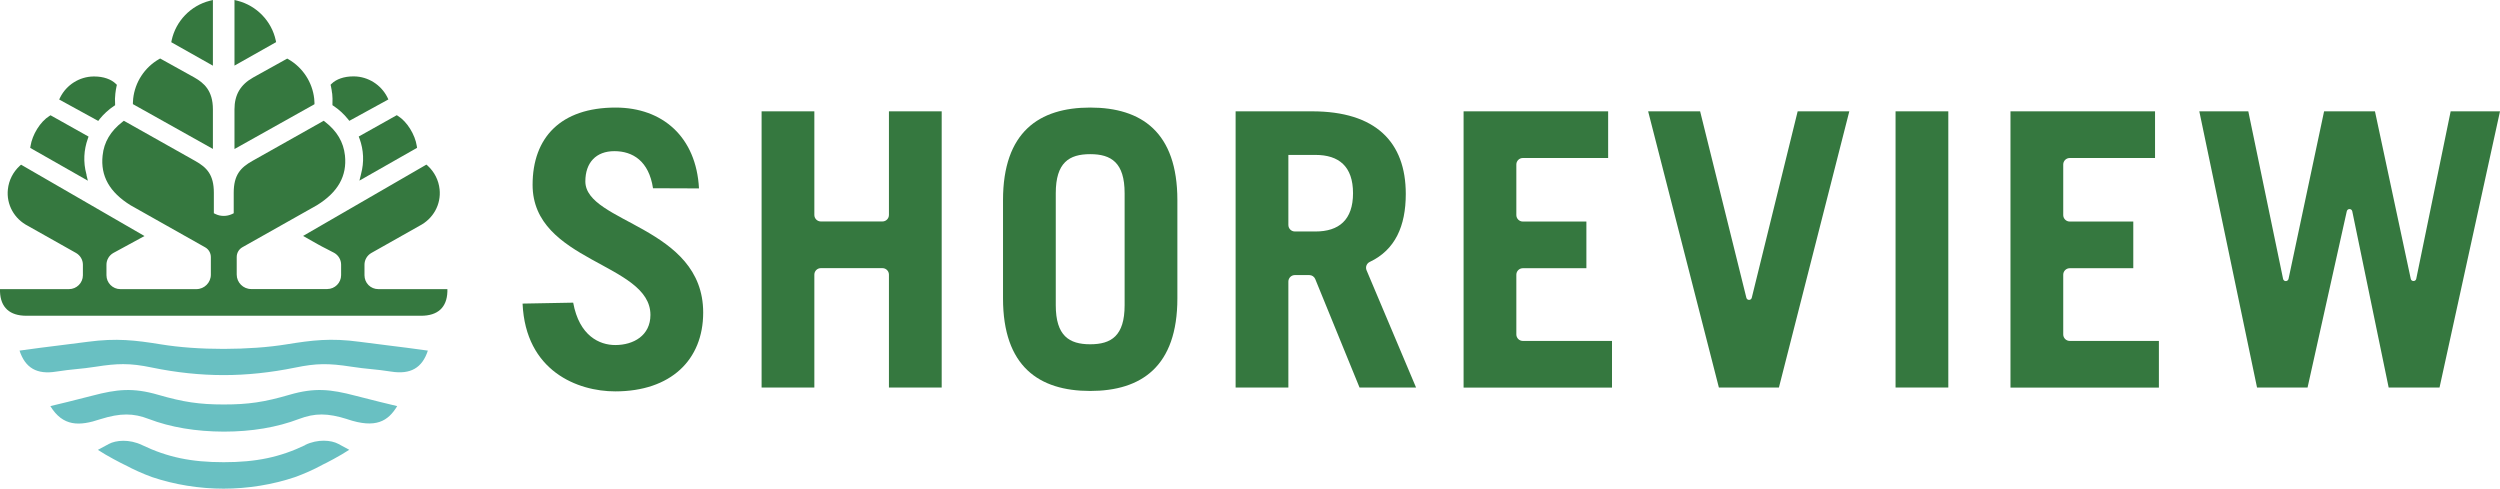 <?xml version="1.0" encoding="UTF-8"?><svg id="a" xmlns="http://www.w3.org/2000/svg" width="291.92" height="57.07" viewBox="0 0 291.92 57.07"><path d="m76.25,21.98c-.48-3.18-2.37-4.33-4.51-4.33s-3.39,1.34-3.39,3.53c0,4.87,13.76,5.23,13.76,15.32,0,5.54-3.8,9.2-10.27,9.2-4.38,0-10.47-2.35-10.82-10.25l5.91-.11c.71,3.89,3.08,4.95,4.91,4.95,2.14,0,4.11-1.11,4.11-3.52,0-6.08-13.76-6.16-13.76-15.19,0-5.54,3.31-9.02,9.69-9.02,5.49,0,9.42,3.43,9.74,9.44l-5.36-.02Z" fill="#35783f" stroke-width="0"/><path d="m88.93,45.25V13h6.16v12.1c0,.42.34.76.76.76h7.19c.42,0,.76-.34.76-.76v-12.1h6.16v32.25h-6.16v-13.18c0-.42-.34-.76-.76-.76h-7.19c-.42,0-.76.34-.76.76v13.18h-6.16Z" fill="#35783f" stroke-width="0"/><path d="m117.12,23.37c0-7.95,4.2-10.81,10.18-10.81s10.18,2.86,10.18,10.81v11.47c0,7.95-4.2,10.81-10.18,10.81s-10.18-2.86-10.18-10.81v-11.47Zm6.16,12.27c0,3.57,1.56,4.56,4.02,4.56s4.02-.98,4.02-4.56v-13.08c0-3.57-1.56-4.56-4.02-4.56s-4.02.98-4.02,4.56v13.08Z" fill="#35783f" stroke-width="0"/><path d="m158.75,45.25l-5.17-12.66c-.12-.29-.39-.47-.7-.47h-1.68c-.42,0-.76.34-.76.76v12.37h-6.16V13h8.93c7.41,0,10.94,3.57,10.94,9.65,0,3.75-1.24,6.53-4.2,7.93-.37.17-.54.6-.38.98l5.78,13.69h-6.61Zm-8.31-18.98c0,.42.34.76.76.76h2.41c2.72,0,4.38-1.34,4.38-4.47s-1.65-4.47-4.38-4.47h-3.17v8.17Z" fill="#35783f" stroke-width="0"/><path d="m170.9,45.25V13h16.88v5.45h-9.96c-.42,0-.76.34-.76.76v5.9c0,.42.34.76.76.76h7.42v5.45h-7.42c-.42,0-.76.34-.76.76v6.97c0,.42.34.76.76.76h10.41v5.45h-17.33Z" fill="#35783f" stroke-width="0"/><path d="m192.45,13h6.07l5.4,21.77c.08.33.55.33.63,0l5.36-21.77h6.03l-8.22,32.25h-7.01l-8.26-32.25Z" fill="#35783f" stroke-width="0"/><path d="m221.34,45.25V13h6.16v32.25h-6.16Z" fill="#35783f" stroke-width="0"/><path d="m234.76,45.25V13h16.88v5.45h-9.96c-.42,0-.76.34-.76.76v5.9c0,.42.34.76.76.76h7.42v5.45h-7.42c-.42,0-.76.34-.76.76v6.97c0,.42.34.76.76.76h10.41v5.45h-17.33Z" fill="#35783f" stroke-width="0"/><path d="m256.81,13h5.72l4.06,19.56c.07.35.56.35.64,0l4.15-19.56h5.94l4.18,19.56c.07.34.57.34.64,0l4.02-19.56h5.76l-7.06,32.25h-5.94l-4.25-20.58c-.07-.34-.56-.35-.64,0l-4.58,20.58h-5.9l-6.74-32.25Z" fill="#35783f" stroke-width="0"/><path d="m40.55,48.95c3.35,1.13,4.77.22,5.83-1.53-.63-.15-3.18-.76-4.91-1.22-2.86-.75-4.73-.96-7.68-.1-2.94.86-4.8,1.13-7.66,1.13-2.86,0-4.72-.28-7.66-1.13-2.95-.86-4.83-.65-7.68.1-1.73.46-4.28,1.07-4.91,1.22,1.47,2.4,3.39,2.35,5.83,1.53,1.18-.37,2.14-.55,3.04-.55s1.7.17,2.61.52c2.57.98,5.52,1.47,8.78,1.48,3.26,0,6.21-.5,8.78-1.48,1.85-.7,3.33-.7,5.65.03Z" fill="#69c0c2" stroke-width="0"/><path d="m44.98,40.29c-1.1-.14-2.14-.27-2.99-.38-3.38-.46-5.57-.18-8.54.3-2.16.35-4.63.52-7.33.53-2.7,0-5.17-.18-7.33-.53-2.97-.48-5.16-.75-8.54-.3-.86.12-1.89.24-2.99.38-1.62.2-3.45.43-4.98.65.67,2.03,2.03,2.82,4.29,2.45.9-.14,1.63-.22,2.34-.29.69-.07,1.41-.14,2.29-.28,1.26-.2,2.24-.3,3.18-.3,1.07,0,2.07.13,3.37.4,2.85.59,5.67.88,8.37.88s5.48-.29,8.37-.88c2.44-.5,3.84-.52,6.55-.1.88.14,1.6.21,2.29.28.71.07,1.44.15,2.34.29,2.26.36,3.63-.42,4.29-2.45-1.53-.22-3.36-.45-4.99-.65Z" fill="#69c0c2" stroke-width="0"/><path d="m35.65,51.97c-2.97,1.42-5.73,2-9.53,2-3.8,0-6.56-.58-9.53-2-1.5-.72-3.06-.57-3.88-.13l-1.28.69c1,.67,2.82,1.61,3.11,1.74h0s.05.02.05.02c1.01.54,2.07,1.02,3.17,1.42,2.61.88,5.5,1.35,8.34,1.35,2.85,0,5.74-.47,8.35-1.35,1.1-.4,2.16-.87,3.17-1.42l.05-.03h0c.29-.12,2.11-1.07,3.11-1.74l-1.28-.69c-.82-.44-2.38-.59-3.88.13Z" fill="#69c0c2" stroke-width="0"/><path d="m24.86,0l-.36.09c-2.23.56-3.98,2.38-4.46,4.63l-.04.21,4.86,2.74V0Z" fill="#35783f" stroke-width="0"/><path d="m11.61,13.93c.5-.61,1.06-1.13,1.69-1.55l.14-.09v-.16c-.03-.4-.02-.81.03-1.21.03-.28.08-.57.14-.86l.04-.15-.11-.11c-.55-.55-1.47-.87-2.52-.87h-.07s-.04,0-.04,0c-1.63.02-3.15.98-3.88,2.44l-.12.25,4.56,2.5.15-.19Z" fill="#35783f" stroke-width="0"/><path d="m24.86,12.77c0-2.2-1.05-3.09-2.18-3.73l-3.98-2.21-.14.08c-1.68.97-2.8,2.69-3.01,4.61-.02.15-.03.31-.03.47v.17s9.34,5.23,9.34,5.23v-4.63Z" fill="#35783f" stroke-width="0"/><path d="m10.11,20.44s-.02-.06-.03-.13h0c-.37-1.37-.3-2.8.18-4.13l.08-.23-4.44-2.49-.14.09c-1.05.65-1.99,2.16-2.2,3.52l-.03.2,6.73,3.83-.16-.65Z" fill="#35783f" stroke-width="0"/><path d="m41.98,16.18c.49,1.33.55,2.76.18,4.13h0c-.02.07-.03.11-.03.13l-.16.65,6.73-3.83-.03-.2c-.2-1.35-1.15-2.87-2.2-3.52l-.14-.09-4.44,2.49.08.23Z" fill="#35783f" stroke-width="0"/><path d="m32.2,4.72c-.48-2.25-2.23-4.06-4.46-4.63l-.36-.09v7.66l4.86-2.74-.04-.21Z" fill="#35783f" stroke-width="0"/><path d="m38.79,10.91c.04.4.05.81.03,1.21v.16s.13.09.13.09c.62.41,1.19.93,1.69,1.55l.15.19,4.56-2.5-.12-.25c-.73-1.46-2.25-2.42-3.88-2.44h-.05s-.06,0-.06,0c-1.06,0-1.98.32-2.53.87l-.11.11.04.15c.06.29.11.58.14.86Z" fill="#35783f" stroke-width="0"/><path d="m44.17,33.76c-.43,0-.84-.17-1.14-.47s-.47-.71-.47-1.15v-1.23c0-.57.31-1.09.8-1.37,1.14-.64,5.29-2.98,5.6-3.16,1.63-.83,2.56-2.51,2.37-4.28-.11-1.05-.6-2.02-1.38-2.74l-.16-.14-14.4,8.33,1.77,1c.61.35,1.34.68,1.87.98.49.28.8.8.8,1.37v1.23c0,.89-.73,1.62-1.62,1.62h-8.88c-.93,0-1.69-.76-1.69-1.69v-2.05c0-.47.25-.91.66-1.14l8.71-4.91c2.46-1.52,3.52-3.42,3.27-5.8-.17-1.57-.93-2.86-2.33-3.94l-.15-.12-8.33,4.69c-1.38.78-2.18,1.63-2.18,3.72v2.39s-.23.11-.23.11c-.29.13-.61.2-.93.2-.32,0-.64-.06-.93-.2l-.23-.11v-2.39c0-2.09-.8-2.95-2.18-3.72l-8.33-4.69-.15.12c-1.4,1.08-2.17,2.37-2.33,3.94-.26,2.39.81,4.29,3.27,5.81l8.71,4.91c.41.23.66.67.66,1.14v2.05c0,.93-.76,1.69-1.69,1.69h-8.88c-.89,0-1.62-.73-1.62-1.62v-1.23c0-.57.31-1.09.8-1.37.54-.3,3.64-1.98,3.64-1.98L2.46,19.23l-.16.14c-.78.72-1.27,1.69-1.38,2.74-.19,1.77.74,3.45,2.35,4.27.32.18,4.47,2.52,5.61,3.16.49.28.8.8.8,1.37v1.23c0,.89-.73,1.62-1.62,1.62H0v.3c.07,1.84,1.13,2.81,3.08,2.81h46.09c1.95,0,3.01-.97,3.07-2.81v-.3s-8.06,0-8.06,0Z" fill="#35783f" stroke-width="0"/><path d="m36.72,12c0-.16-.02-.32-.03-.47h0c-.21-1.92-1.33-3.64-3.01-4.61l-.14-.08-3.98,2.21c-1.49.84-2.18,2.02-2.18,3.72v4.63l9.34-5.23v-.17Z" fill="#35783f" stroke-width="0"/></svg>
